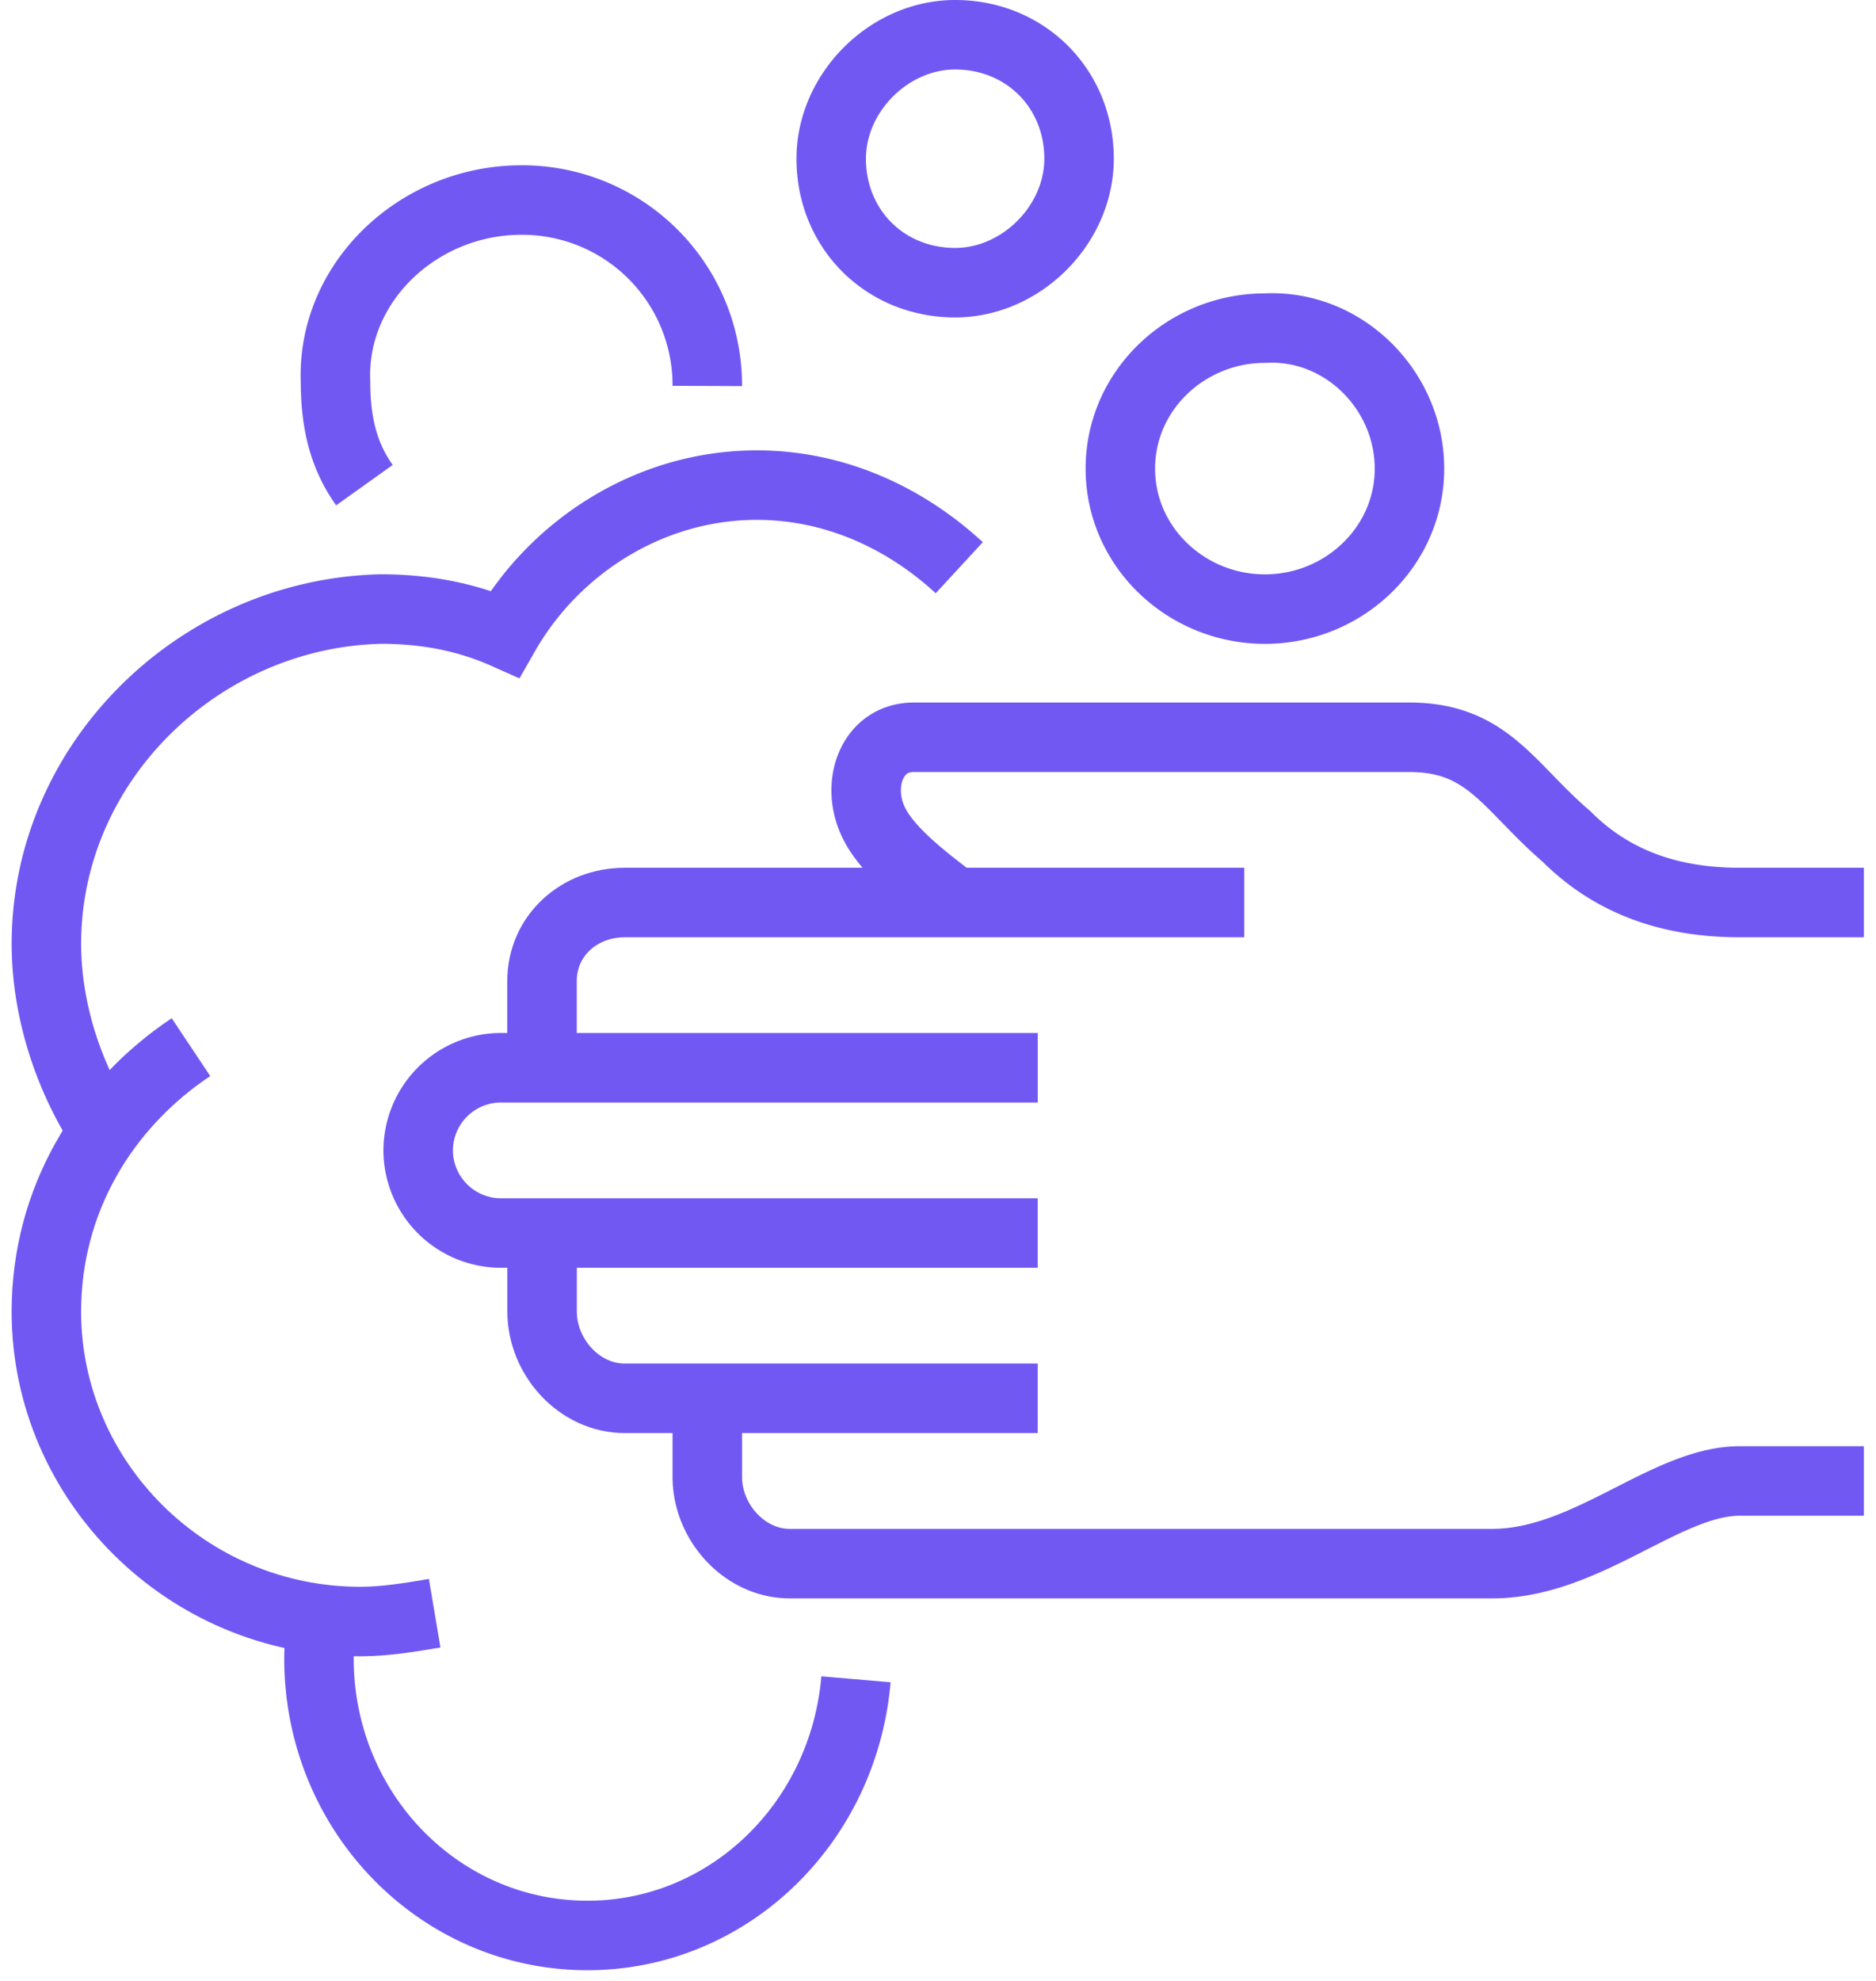 <svg width="54" height="57" viewBox="0 0 54 57" fill="none" xmlns="http://www.w3.org/2000/svg"><path d="M29.87 40.236H17.982c-1.308 0-2.378-1.189-2.378-2.496v-2.26" stroke="#7258F3" stroke-width="2" stroke-miterlimit="10"/><path d="M29.871 30.724H14.415a2.385 2.385 0 0 0-2.378 2.378 2.385 2.385 0 0 0 2.378 2.378H29.87m23.78-9.51h-3.567c-2.02 0-3.685-.594-4.993-1.902-1.665-1.427-2.26-2.853-4.518-2.853H26.304c-1.19 0-1.665 1.308-1.19 2.378.358.832 1.428 1.664 2.379 2.378M53.65 42.614h-3.566c-2.14 0-4.4 2.379-7.134 2.379H22.737c-1.307 0-2.378-1.19-2.378-2.497v-2.26" stroke="#7258F3" stroke-width="2" stroke-miterlimit="10"/><path d="M35.816 25.97H17.98c-1.308 0-2.378.952-2.378 2.26v2.497m-3.09 15.693c-.713.12-1.427.239-2.14.239-4.994 0-9.037-4.043-9.037-8.918 0-3.21 1.665-5.945 4.162-7.61" stroke="#7258F3" stroke-width="2" stroke-miterlimit="10"/><path d="M27.612 16.336c-1.546-1.426-3.567-2.377-5.826-2.377-3.091 0-5.826 1.783-7.253 4.28-1.07-.476-2.259-.714-3.567-.714-5.231.12-9.63 4.4-9.63 9.631 0 2.021.713 4.043 1.783 5.588M9.42 45.705c-.119.713-.238 1.308-.238 2.021 0 4.4 3.448 7.966 7.728 7.966 4.043 0 7.372-3.21 7.729-7.371m15.932-34.837c0 2.26-1.902 4.043-4.161 4.043-2.26 0-4.161-1.784-4.161-4.043 0-2.259 1.902-4.042 4.161-4.042 2.259-.12 4.161 1.783 4.161 4.042zm-30.081.476c-.594-.832-.832-1.783-.832-2.972-.119-2.854 2.378-5.232 5.35-5.232a5.328 5.328 0 0 1 5.351 5.35M31.06 4.567c0 1.902-1.665 3.567-3.567 3.567-2.021 0-3.567-1.546-3.567-3.567C23.926 2.665 25.59 1 27.493 1c2.021 0 3.567 1.546 3.567 3.567z" stroke="#7258F3" stroke-width="2" stroke-miterlimit="10"/></svg>